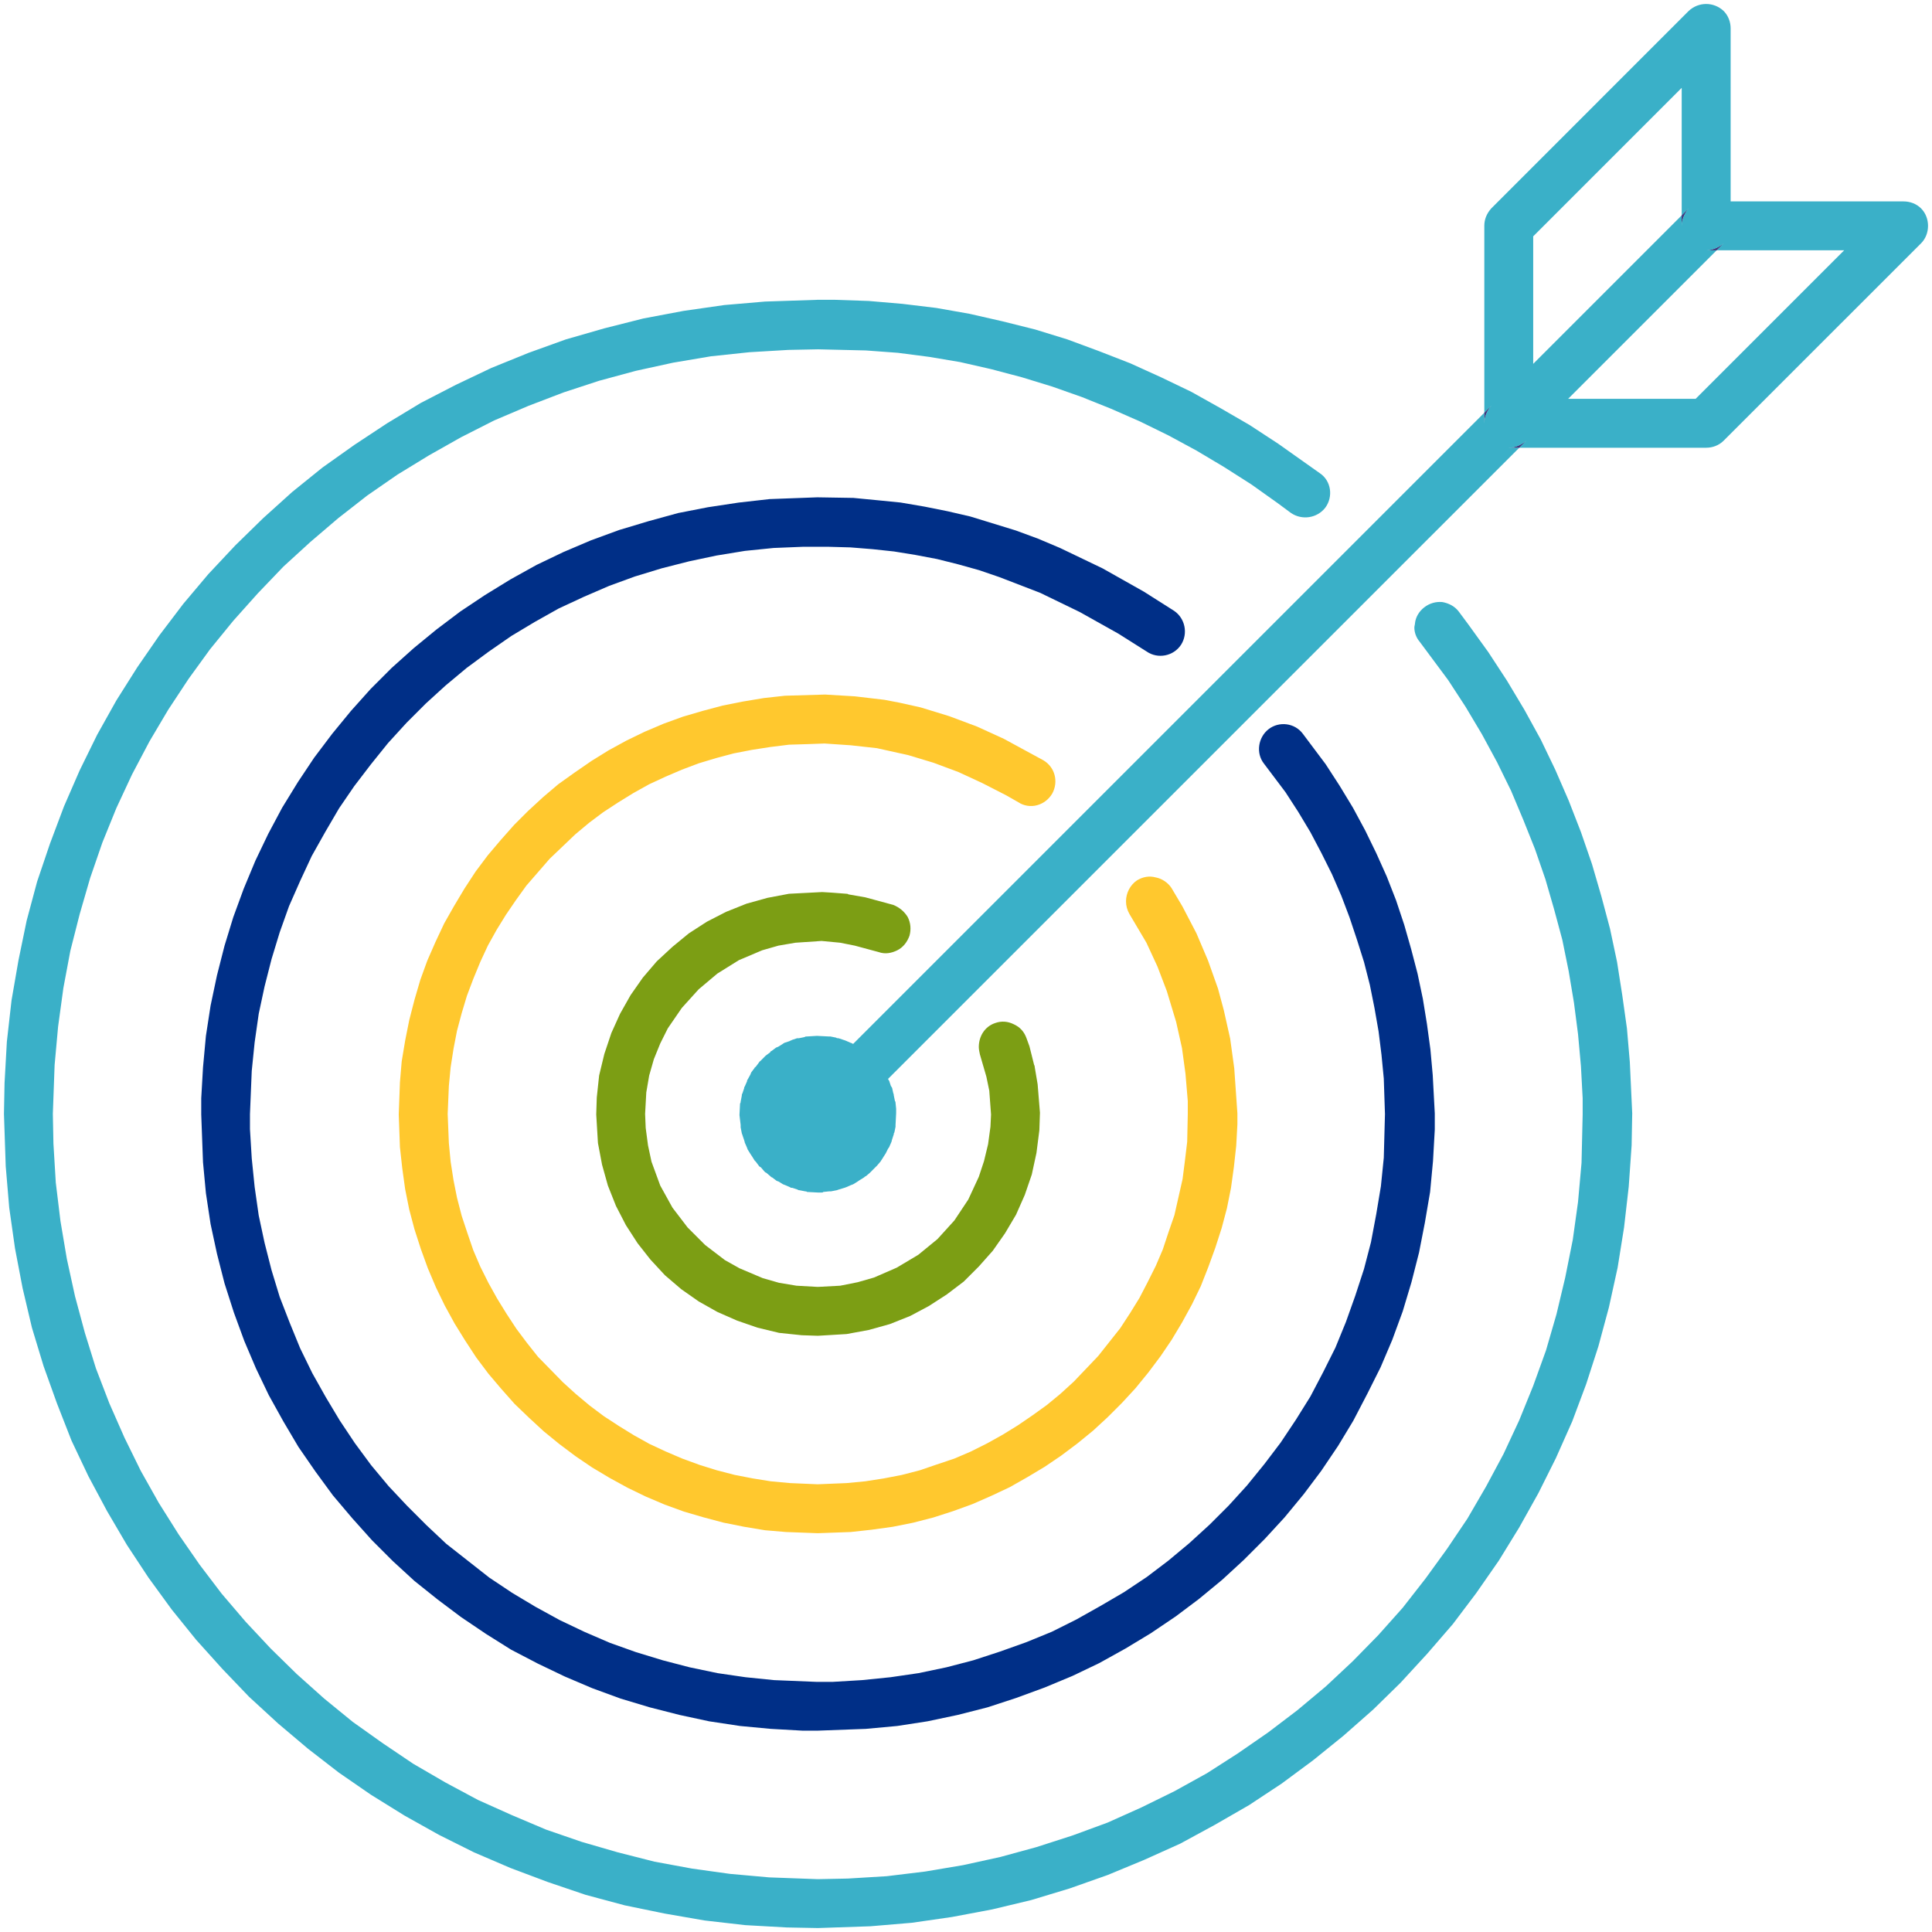 <?xml version="1.0" encoding="utf-8"?>
<!-- Generator: Adobe Illustrator 25.2.0, SVG Export Plug-In . SVG Version: 6.00 Build 0)  -->
<svg version="1.1" id="Layer_1" xmlns="http://www.w3.org/2000/svg" xmlns:xlink="http://www.w3.org/1999/xlink" x="0px" y="0px"
	 viewBox="0 0 360 360" style="enable-background:new 0 0 360 360;" xml:space="preserve">
<style type="text/css">
	.st0{fill:#3AB0C8;}
	.st1{fill:#002F87;}
	.st2{fill:#FFC82E;}
	.st3{fill:#7C9E14;}
	.st4{fill:#44347D;}
</style>
<g>
	<g>
		<g>
			<g>
				<path class="st0" d="M304.14,207.45l-0.11,5.97l-0.54,7.71l-0.87,7.59l-1.2,7.49l-1.62,7.38l-1.96,7.27l-2.28,7.05l-2.6,6.95
					l-3.04,6.83l-3.25,6.51l-3.58,6.41l-3.8,6.18l-4.23,6.08l-4.34,5.75l-4.78,5.53l-4.99,5.43l-5.1,4.99l-5.54,4.88l-5.64,4.56
					l-5.86,4.34l-6.07,4.01l-6.41,3.69l-6.4,3.48l-6.73,3.03l-6.83,2.83l-7.05,2.49l-7.17,2.17l-7.27,1.74l-7.48,1.41l-7.49,1.08
					l-7.71,0.65l-9.76,0.33h-0.11l-5.75-0.11l-7.71-0.43l-7.59-0.87l-7.49-1.3l-7.38-1.52l-7.27-1.95l-7.05-2.39l-6.95-2.61
					l-6.83-2.93l-6.51-3.25l-6.4-3.58l-6.3-3.91l-5.97-4.12l-5.75-4.45l-5.53-4.67l-5.43-4.99l-4.99-5.21l-4.88-5.42l-4.56-5.65
					l-4.34-5.96l-4.01-6.08l-3.69-6.29l-3.48-6.51l-3.14-6.62l-2.72-6.95l-2.49-6.94l-2.17-7.16l-1.74-7.38l-1.41-7.38l-1.08-7.6
					l-0.65-7.7l-0.33-9.77l0.11-5.75l0.43-7.7l0.87-7.71l1.3-7.49l1.52-7.37l1.95-7.27l2.39-7.06l2.61-6.94l2.93-6.73l3.25-6.62
					l3.58-6.4l3.91-6.19l4.12-5.96l4.45-5.86l4.67-5.54l4.99-5.32l5.21-5.09l5.42-4.89l5.65-4.56l5.96-4.23l6.08-4.01l6.29-3.8
					l6.51-3.36l6.62-3.15l6.95-2.82l6.94-2.5l7.16-2.06l7.28-1.84l7.48-1.41l7.6-1.09l7.59-0.65l9.88-0.33h3.04l6.4,0.22l6.29,0.54
					l6.3,0.76l6.18,1.09l6.19,1.41l6.07,1.52l5.97,1.84l5.86,2.17l5.86,2.28l5.75,2.61l5.64,2.71l5.43,3.04l5.42,3.14l5.32,3.48
					l7.81,5.53c2.07,1.41,2.5,4.34,0.98,6.4c-1.52,1.96-4.34,2.39-6.4,0.98l-2.5-1.85l-4.88-3.47l-5.1-3.25l-5.1-3.04l-5.21-2.82
					l-5.32-2.61l-5.42-2.38l-5.43-2.18l-5.53-1.95l-5.64-1.73l-5.75-1.52l-5.75-1.31l-5.76-0.97l-5.86-0.76l-5.96-0.44l-8.9-0.21
					l-5.54,0.11l-7.27,0.43l-7.16,0.76l-7.05,1.19l-6.95,1.52l-6.83,1.85l-6.62,2.17l-6.51,2.49l-6.4,2.72l-6.19,3.14l-5.97,3.37
					l-5.86,3.58l-5.64,3.9l-5.43,4.24l-5.2,4.44l-4.99,4.56l-4.78,4.99l-4.56,5.1l-4.34,5.32l-4.01,5.53l-3.8,5.76l-3.47,5.86
					l-3.26,6.18l-2.93,6.29l-2.6,6.41l-2.28,6.61l-1.95,6.73l-1.74,6.84l-1.3,6.94l-0.98,7.17l-0.65,7.16l-0.33,9.11l0.11,5.54
					l0.44,7.27l0.87,7.16l1.19,7.05l1.52,6.95l1.84,6.83l2.06,6.62l2.5,6.51l2.82,6.4l3.04,6.19l3.36,5.97l3.69,5.86l3.91,5.64
					l4.12,5.42l4.45,5.21l4.67,4.99l4.88,4.78l5.1,4.56l5.32,4.34l5.64,4.01l5.64,3.8l5.97,3.47l6.08,3.26l6.29,2.82l6.4,2.71
					l6.62,2.28l6.73,1.95l6.84,1.74l7.05,1.3l7.05,0.98l7.27,0.65l9.01,0.33h0.11l5.53-0.11l7.27-0.44l7.16-0.87l7.06-1.19
					l6.94-1.52l6.73-1.84l6.73-2.17l6.51-2.39l6.29-2.82l6.19-3.04l6.07-3.36l5.75-3.69l5.65-3.91l5.42-4.12l5.32-4.45l4.99-4.67
					l4.78-4.88l4.55-5.1l4.24-5.43l4.01-5.53l3.8-5.64l3.47-5.97l3.26-6.08l2.93-6.29l2.6-6.4l2.39-6.62l1.95-6.73l1.63-6.84
					l1.41-7.05l0.98-7.05l0.65-7.27l0.21-9.01v-3.04l-0.32-5.97l-0.54-5.96l-0.76-5.86l-0.98-5.86l-1.19-5.86l-1.52-5.65l-1.63-5.64
					l-1.95-5.64l-2.17-5.43l-2.28-5.42l-2.61-5.32l-2.82-5.21l-3.04-5.1l-3.25-4.99l-5.32-7.16c-0.65-0.76-0.98-1.74-0.98-2.6
					c0-0.33,0.11-0.55,0.11-0.76c0.11-1.2,0.76-2.28,1.74-3.04c0.98-0.76,2.17-1.09,3.36-0.98c1.2,0.22,2.28,0.76,3.04,1.74
					l1.85,2.49l3.68,5.1l3.48,5.32l3.25,5.43l3.04,5.53l2.71,5.64l2.5,5.75l2.28,5.86l2.06,5.97l1.74,5.97l1.62,6.08l1.31,6.18
					l0.97,6.19l0.87,6.18l0.54,6.29L304.14,207.45z"/>
			</g>
		</g>
	</g>
	<g>
		<g>
			<g>
				<path class="st1" d="M267.35,207.45v3.04l-0.33,5.86l-0.54,5.75l-0.98,5.75l-1.08,5.53l-1.41,5.53l-1.63,5.43l-1.95,5.32
					l-2.17,5.1l-2.5,4.99l-2.6,4.99l-2.82,4.67l-3.15,4.67l-3.26,4.34l-3.58,4.34l-3.69,4.01l-3.91,3.91l-4.01,3.69l-4.34,3.58
					l-4.34,3.26l-4.67,3.15l-4.67,2.82l-4.88,2.71l-4.99,2.39l-5.21,2.17l-5.32,1.95l-5.32,1.74l-5.53,1.41l-5.64,1.19l-5.64,0.87
					l-5.86,0.54l-8.9,0.33h-2.93l-5.86-0.33l-5.75-0.54l-5.75-0.87l-5.53-1.19l-5.53-1.41l-5.43-1.63l-5.32-1.95l-5.1-2.17
					l-4.99-2.39l-4.99-2.6l-4.67-2.93l-4.67-3.15l-4.34-3.26l-4.34-3.47l-4.02-3.69l-3.91-3.91l-3.69-4.12l-3.58-4.23l-3.26-4.45
					l-3.15-4.56l-2.82-4.77l-2.71-4.88l-2.39-4.99l-2.17-5.1l-1.95-5.32l-1.74-5.43l-1.41-5.53l-1.19-5.53l-0.87-5.75l-0.54-5.75
					l-0.33-8.9v-3.04l0.33-5.75l0.54-5.86l0.87-5.64l1.19-5.64l1.41-5.53l1.63-5.32l1.95-5.32l2.17-5.21l2.39-4.99l2.6-4.88
					l2.93-4.77l3.04-4.56l3.36-4.45l3.47-4.23l3.69-4.12l3.91-3.91l4.12-3.69l4.23-3.47l4.45-3.36l4.56-3.04l4.77-2.93l4.88-2.71
					l4.99-2.39l5.1-2.17l5.32-1.95l5.43-1.63l5.53-1.52l5.53-1.08l5.75-0.87l5.75-0.65l8.9-0.33l6.73,0.11l4.45,0.43l4.34,0.43
					l4.45,0.76l4.34,0.87l4.23,0.98l4.23,1.3l4.23,1.3l4.12,1.52l4.12,1.74l7.92,3.8l7.7,4.34l5.64,3.58
					c2.06,1.41,2.6,4.23,1.3,6.29c-1.41,2.17-4.34,2.71-6.4,1.3l-5.32-3.36l-7.16-4.01l-7.38-3.58l-7.6-2.93l-3.8-1.3l-3.91-1.09
					l-3.91-0.98l-4.01-0.76l-4.01-0.65l-4.01-0.43l-4.12-0.33l-4.01-0.11h-4.88l-5.43,0.22l-5.32,0.54l-5.32,0.87l-5.1,1.08
					l-5.1,1.3l-4.99,1.52l-4.77,1.74l-4.77,2.06l-4.67,2.17l-4.45,2.5l-4.34,2.6l-4.23,2.93l-4.12,3.04l-3.91,3.26l-3.69,3.36
					l-3.58,3.58l-3.47,3.8l-3.15,3.91l-3.15,4.12l-2.82,4.12l-2.6,4.45l-2.5,4.45l-2.17,4.67l-2.06,4.67l-1.74,4.88l-1.52,4.99
					l-1.3,5.1l-1.09,5.1l-0.76,5.32l-0.54,5.32l-0.33,8.03v2.82l0.33,5.43l0.54,5.32l0.76,5.32l1.09,5.1l1.3,5.1l1.52,4.99
					l1.85,4.77l1.95,4.77l2.28,4.67l2.5,4.45l2.6,4.34l2.82,4.23l3.04,4.12l3.26,3.91l3.47,3.69l3.58,3.58l3.69,3.47l4.01,3.15
					l4.01,3.15l4.23,2.82l4.34,2.6l4.56,2.5l4.56,2.17l4.77,2.06l4.88,1.74l4.99,1.52l4.99,1.3l5.21,1.09l5.21,0.76l5.32,0.54
					l8.03,0.33h2.82l5.53-0.33l5.32-0.54l5.21-0.76l5.21-1.09l4.99-1.3l4.99-1.63l4.88-1.74l4.77-1.95l4.56-2.28l4.45-2.5l4.45-2.6
					l4.23-2.82l4.01-3.04l3.91-3.26l3.8-3.47l3.58-3.58l3.36-3.69l3.26-4.01l3.04-4.01l2.82-4.23l2.71-4.34l2.39-4.56l2.28-4.56
					l1.95-4.77l1.74-4.88l1.63-4.99l1.3-4.99l0.98-5.21l0.87-5.21l0.54-5.32l0.22-8.14l-0.22-6.62l-0.43-4.45l-0.54-4.34l-0.76-4.34
					l-0.87-4.34l-1.08-4.23l-1.3-4.12l-1.41-4.23l-1.52-4.01l-1.74-4.01l-1.95-3.91l-2.06-3.91l-2.28-3.8l-2.39-3.69l-4.01-5.32
					c-1.52-1.95-1.08-4.88,0.87-6.4c1.95-1.52,4.88-1.19,6.4,0.87l4.23,5.64l2.6,4.01l2.5,4.12l2.28,4.23l2.06,4.23l1.95,4.34
					l1.74,4.45l1.52,4.56l1.3,4.56l1.19,4.56l0.98,4.67l0.76,4.67l0.65,4.77l0.43,4.77L267.35,207.45z"/>
			</g>
		</g>
	</g>
	<g>
		<g>
			<g>
				<path class="st2" d="M230.57,207.45v2.06l-0.22,4.01l-0.43,3.91l-0.54,3.91l-0.76,3.8l-0.98,3.69l-1.19,3.69l-1.3,3.58
					l-1.41,3.58l-1.63,3.36l-1.84,3.36l-1.95,3.26l-2.06,3.04l-2.28,3.04l-2.39,2.93l-2.5,2.71l-2.71,2.71l-2.71,2.5l-2.93,2.39
					l-3.04,2.28l-3.04,2.06l-3.26,1.95l-3.26,1.85l-3.47,1.63l-3.47,1.52l-3.58,1.3l-3.69,1.19l-3.8,0.98l-3.8,0.76l-3.91,0.54
					l-3.91,0.43l-6.08,0.22h-0.11l-5.86-0.22l-3.91-0.33l-3.91-0.65l-3.8-0.76l-3.69-0.98l-3.69-1.08l-3.58-1.3l-3.58-1.52
					l-3.36-1.63l-3.36-1.84l-3.26-1.95l-3.04-2.06l-3.04-2.28l-2.93-2.39l-2.71-2.5l-2.71-2.6l-2.5-2.82l-2.39-2.82l-2.28-3.04
					l-2.06-3.15l-1.95-3.15l-1.84-3.36l-1.63-3.36l-1.52-3.58l-1.3-3.58l-1.19-3.69l-0.98-3.69l-0.76-3.8l-0.54-3.91l-0.43-3.91
					l-0.22-6.08l0.22-5.97l0.33-3.91l0.65-3.91l0.76-3.8l0.98-3.8l1.08-3.69l1.3-3.58l1.52-3.47l1.63-3.47l1.85-3.26l1.95-3.26
					l2.06-3.15l2.28-3.04l2.39-2.82l2.5-2.82l2.6-2.6l2.82-2.6l2.82-2.39l3.04-2.17l3.15-2.17l3.15-1.95l3.36-1.84l3.36-1.63
					l3.58-1.52l3.58-1.3l3.69-1.08l3.69-0.98l3.8-0.76l3.91-0.65l3.91-0.43l7.49-0.22l5.53,0.33l5.53,0.65l2.82,0.54l3.91,0.87
					l5.32,1.63l5.21,1.95l4.99,2.28l7.38,4.01c2.17,1.3,2.82,4.01,1.63,6.19c-0.65,1.09-1.63,1.84-2.82,2.17
					c-1.19,0.33-2.5,0.11-3.47-0.54l-2.28-1.3l-4.45-2.28l-4.45-2.06l-4.67-1.74l-4.67-1.41l-5.86-1.3l-4.88-0.54l-4.88-0.33
					l-3.04,0.11l-3.58,0.11l-3.47,0.43l-3.47,0.54l-3.36,0.65l-3.26,0.87l-3.26,0.98l-3.15,1.19l-3.04,1.3l-3.04,1.41l-2.93,1.63
					l-2.82,1.74l-2.82,1.84l-2.6,1.95l-2.6,2.17l-2.39,2.28l-2.39,2.28l-2.17,2.5l-2.17,2.5l-1.95,2.71l-1.85,2.71l-1.74,2.82
					l-1.63,2.93l-1.41,3.04l-1.3,3.15l-1.19,3.15l-0.98,3.26l-0.87,3.26l-0.65,3.36l-0.54,3.47l-0.33,3.47l-0.22,5.21l0.22,5.43
					l0.33,3.47l0.54,3.47l0.65,3.26l0.87,3.36l1.08,3.26l1.08,3.15l1.3,3.04l1.52,3.04l1.63,2.93l1.74,2.82l1.85,2.82l1.95,2.6
					l2.06,2.6l4.67,4.77l2.39,2.17l2.6,2.17l2.6,1.95l2.82,1.84l2.82,1.74l2.93,1.63l3.04,1.41l3.04,1.3l3.26,1.19l3.15,0.98
					l3.36,0.87l3.36,0.65l3.36,0.54l3.58,0.33l5.1,0.22h0.11l5.32-0.22l3.47-0.33l3.47-0.54l3.36-0.65l3.36-0.87l3.15-1.08
					l3.26-1.09l3.04-1.3l3.04-1.52l2.93-1.63l2.82-1.74l2.71-1.85l2.71-1.95l2.5-2.06l2.5-2.28l2.28-2.39l2.28-2.39l2.06-2.6
					l2.06-2.6l1.84-2.82l1.74-2.82l1.52-2.93l1.52-3.04l1.3-3.04l1.08-3.26l1.09-3.15l0.76-3.36l0.76-3.36l0.43-3.36l0.43-3.58
					l0.11-5.21v-2.39l-0.43-5.1l-0.65-4.77l-1.09-4.88l-1.74-5.75l-1.74-4.56l-2.06-4.45l-3.15-5.32c-0.43-0.76-0.65-1.52-0.65-2.39
					c0-1.52,0.76-3.04,2.06-3.91c1.08-0.65,2.28-0.87,3.47-0.54c1.19,0.22,2.28,0.98,2.93,1.95l2.06,3.47l2.6,4.99l2.17,5.1
					l1.85,5.21l1.08,4.01l1.19,5.32l0.76,5.53L230.57,207.45z"/>
			</g>
		</g>
	</g>
	<g>
		<g>
			<g>
				<path class="st3" d="M193.78,207.34l-0.11,3.26l-0.54,4.23l-0.87,4.02l-1.3,3.79l-1.63,3.69l-2.06,3.48l-2.28,3.25l-2.6,2.93
					l-2.82,2.82l-3.15,2.39l-3.36,2.17l-3.48,1.85l-3.79,1.51l-3.91,1.09l-4.12,0.76l-5.32,0.32h-0.11l-2.93-0.1l-4.23-0.44
					l-4.02-0.97l-3.79-1.31l-3.69-1.62l-3.48-1.96l-3.25-2.28l-3.04-2.6l-2.71-2.93l-2.39-3.04l-2.17-3.36l-1.85-3.58l-1.51-3.8
					l-1.09-3.91l-0.76-4.01l-0.32-5.32l0.1-3.15l0.44-4.12l0.97-4.01l1.31-3.91l1.62-3.58l1.96-3.47l2.28-3.26l2.6-3.04l2.93-2.71
					l3.04-2.5l3.36-2.17l3.58-1.84l3.8-1.52l3.91-1.09l4.01-0.76l6.19-0.32l1.84,0.11l2.72,0.21c0.1,0,0.21,0,0.32,0.11l3.15,0.55
					l5.21,1.41c1.08,0.43,2.06,1.19,2.71,2.28c0.54,1.08,0.65,2.27,0.32,3.47c-0.43,1.19-1.19,2.17-2.27,2.71
					c-1.09,0.54-2.28,0.76-3.48,0.33l-4.45-1.2l-2.71-0.54l-3.47-0.33l-4.88,0.33l-3.15,0.54l-3.04,0.87l-4.34,1.84l-4.01,2.5
					l-3.48,2.93l-3.14,3.47l-2.61,3.8l-1.41,2.82l-1.19,2.93l-0.87,3.04l-0.54,3.15l-0.22,4.01l0.11,2.61l0.43,3.25l0.65,3.04
					l1.63,4.45l2.28,4.12l2.82,3.69l3.26,3.26l3.69,2.82l2.71,1.52l4.34,1.84l3.04,0.87l3.25,0.54l3.91,0.22h0.11l4.12-0.22
					l3.26-0.65l3.04-0.87l4.23-1.84l4.01-2.39l3.58-2.93l3.15-3.47l2.6-3.91l1.96-4.23l0.97-2.93l0.76-3.15l0.44-3.25l0.11-2.28
					l-0.33-4.45l-0.54-2.6l-1.2-4.13c-0.1-0.43-0.21-0.97-0.21-1.41c0-1.95,1.08-3.79,3.04-4.45c1.19-0.43,2.38-0.32,3.47,0.22
					c1.19,0.54,1.95,1.41,2.38,2.61l0.55,1.51l0.87,3.48c0.1,0.11,0.1,0.21,0.1,0.32l0.55,3.26L193.78,207.34z"/>
			</g>
		</g>
	</g>
	<g>
		<g>
			<g>
				<path class="st4" d="M317.92,46.64h1.95l1.3-1.3C320.3,46.1,319.11,46.64,317.92,46.64z M313.36,40.13v1.95
					c0-1.19,0.54-2.38,1.3-3.25L313.36,40.13z M281.13,83.43h1.96l1.3-1.31C283.52,82.88,282.43,83.43,281.13,83.43z M276.58,76.91
					v1.96c0-1.3,0.54-2.39,1.3-3.26L276.58,76.91z"/>
			</g>
		</g>
	</g>
	<g>
		<g>
			<g>
				<path class="st4" d="M277.88,75.61c-0.76,0.87-1.3,1.96-1.3,3.26v-1.96L277.88,75.61z"/>
			</g>
		</g>
	</g>
	<g>
		<g>
			<g>
				<path class="st4" d="M314.66,38.83c-0.76,0.87-1.3,2.06-1.3,3.25v-1.95L314.66,38.83z"/>
			</g>
		</g>
	</g>
	<g>
		<g>
			<g>
				<path class="st4" d="M281.13,83.43h1.96l1.3-1.31C283.52,82.88,282.43,83.43,281.13,83.43z"/>
			</g>
		</g>
	</g>
	<g>
		<g>
			<g>
				<path class="st4" d="M317.92,46.64h1.95l1.3-1.3C320.3,46.1,319.11,46.64,317.92,46.64z"/>
			</g>
		</g>
	</g>
	<g>
		<g>
			<g>
				<path class="st0" d="M357.96,38.83c-0.87-0.87-2.06-1.3-3.26-1.3h-32.22V5.3c0-1.2-0.44-2.39-1.31-3.26
					c-1.84-1.73-4.66-1.73-6.51,0l-36.78,36.79c-0.87,0.97-1.3,2.06-1.3,3.25v34.83l1.3-1.3c-0.76,0.87-1.3,1.96-1.3,3.26v-1.96
					L158.95,194.54l-0.11-0.11c-0.11,0-0.22-0.11-0.32-0.11l-0.98-0.43c-0.11,0-0.22-0.11-0.33-0.11l-0.97-0.32
					c-0.22,0-0.33,0-0.44-0.11l-1.08-0.22h-0.33l-2.17-0.11l-1.84,0.11c-0.22,0-0.33,0-0.44,0.11l-1.08,0.22h-0.33l-0.97,0.32
					c-0.11,0.11-0.33,0.11-0.44,0.22l-0.98,0.32c-0.1,0.11-0.21,0.11-0.32,0.22l-0.87,0.54c-0.11,0-0.22,0.11-0.32,0.11l-0.87,0.65
					c-0.11,0-0.22,0.11-0.22,0.22l-0.87,0.65c-0.11,0.11-0.11,0.11-0.22,0.22l-0.75,0.76c-0.11,0.11-0.22,0.11-0.22,0.21l-0.65,0.87
					c-0.11,0.11-0.22,0.11-0.22,0.22l-0.65,0.87c0,0.11-0.11,0.21-0.11,0.32l-0.54,0.98c-0.11,0.11-0.11,0.22-0.11,0.33l-0.43,0.97
					c-0.11,0.11-0.11,0.22-0.11,0.33l-0.33,0.97c-0.11,0.11-0.11,0.33-0.11,0.44l-0.21,1.08c0,0.11,0,0.22-0.11,0.33l-0.11,2.17
					l0.22,1.84v0.44l0.21,1.08c0,0.11,0.11,0.22,0.11,0.33l0.33,0.97c0,0.11,0.11,0.22,0.11,0.44l0.43,0.98
					c0,0.1,0.11,0.21,0.11,0.32l0.54,0.87c0.11,0.11,0.11,0.22,0.22,0.32l0.54,0.87c0.11,0.11,0.22,0.22,0.22,0.22l0.65,0.87
					c0.11,0.11,0.22,0.11,0.32,0.21l0.65,0.76c0.11,0.11,0.22,0.22,0.33,0.22l0.76,0.65c0.11,0.11,0.22,0.22,0.33,0.22l0.86,0.65
					c0.11,0,0.22,0.11,0.33,0.11l0.87,0.54c0.11,0,0.21,0.11,0.32,0.11l0.98,0.43c0.11,0.11,0.22,0.11,0.43,0.11l0.98,0.33
					c0.11,0.11,0.22,0.11,0.33,0.11l1.08,0.21c0.11,0,0.22,0,0.33,0.11l2.06,0.11c0,0,0,0,0.11,0h0.54c0.11,0,0.22,0,0.32-0.11
					l1.09-0.11h0.33l1.08-0.21c0.11,0,0.22-0.11,0.33-0.11l1.08-0.33c0.11,0,0.22-0.11,0.33-0.11l0.97-0.43
					c0.11,0,0.22-0.11,0.33-0.11l0.87-0.54c0.11-0.11,0.21-0.11,0.32-0.22l0.87-0.54c0.11-0.11,0.22-0.22,0.33-0.22l0.76-0.65
					l0.97-0.98c0.11-0.1,0.22-0.21,0.33-0.32l0.65-0.76c0.11-0.11,0.11-0.22,0.22-0.33l0.54-0.86c0.11-0.11,0.11-0.22,0.22-0.33
					l0.43-0.87c0.11-0.11,0.11-0.21,0.22-0.32l0.43-0.98c0-0.11,0.11-0.33,0.11-0.43l0.32-0.98c0-0.11,0-0.22,0.11-0.33l0.22-1.08
					v-0.33l0.11-2.17v-0.86l-0.11-1.09c0-0.11,0-0.22-0.11-0.33l-0.22-1.08c0-0.11,0-0.22-0.1-0.43l-0.22-0.98
					c-0.11-0.11-0.11-0.22-0.22-0.33l-0.32-0.97c-0.11-0.11-0.11-0.22-0.22-0.33L283.09,83.43h-1.96c1.3,0,2.39-0.55,3.26-1.31
					l-1.3,1.31h34.83c1.19,0,2.38-0.44,3.25-1.31l36.79-36.78c0.87-0.87,1.3-2.06,1.3-3.26C359.26,40.89,358.83,39.7,357.96,38.83z
					 M285.69,44.04l27.67-27.67v23.76l1.3-1.3c-0.76,0.87-1.3,2.06-1.3,3.25v-1.95L285.69,67.8V44.04z M315.96,74.31H292.2
					l27.67-27.67h-1.95c1.19,0,2.38-0.54,3.25-1.3l-1.3,1.3h23.76L315.96,74.31z"/>
			</g>
		</g>
	</g>
</g>
</svg>
